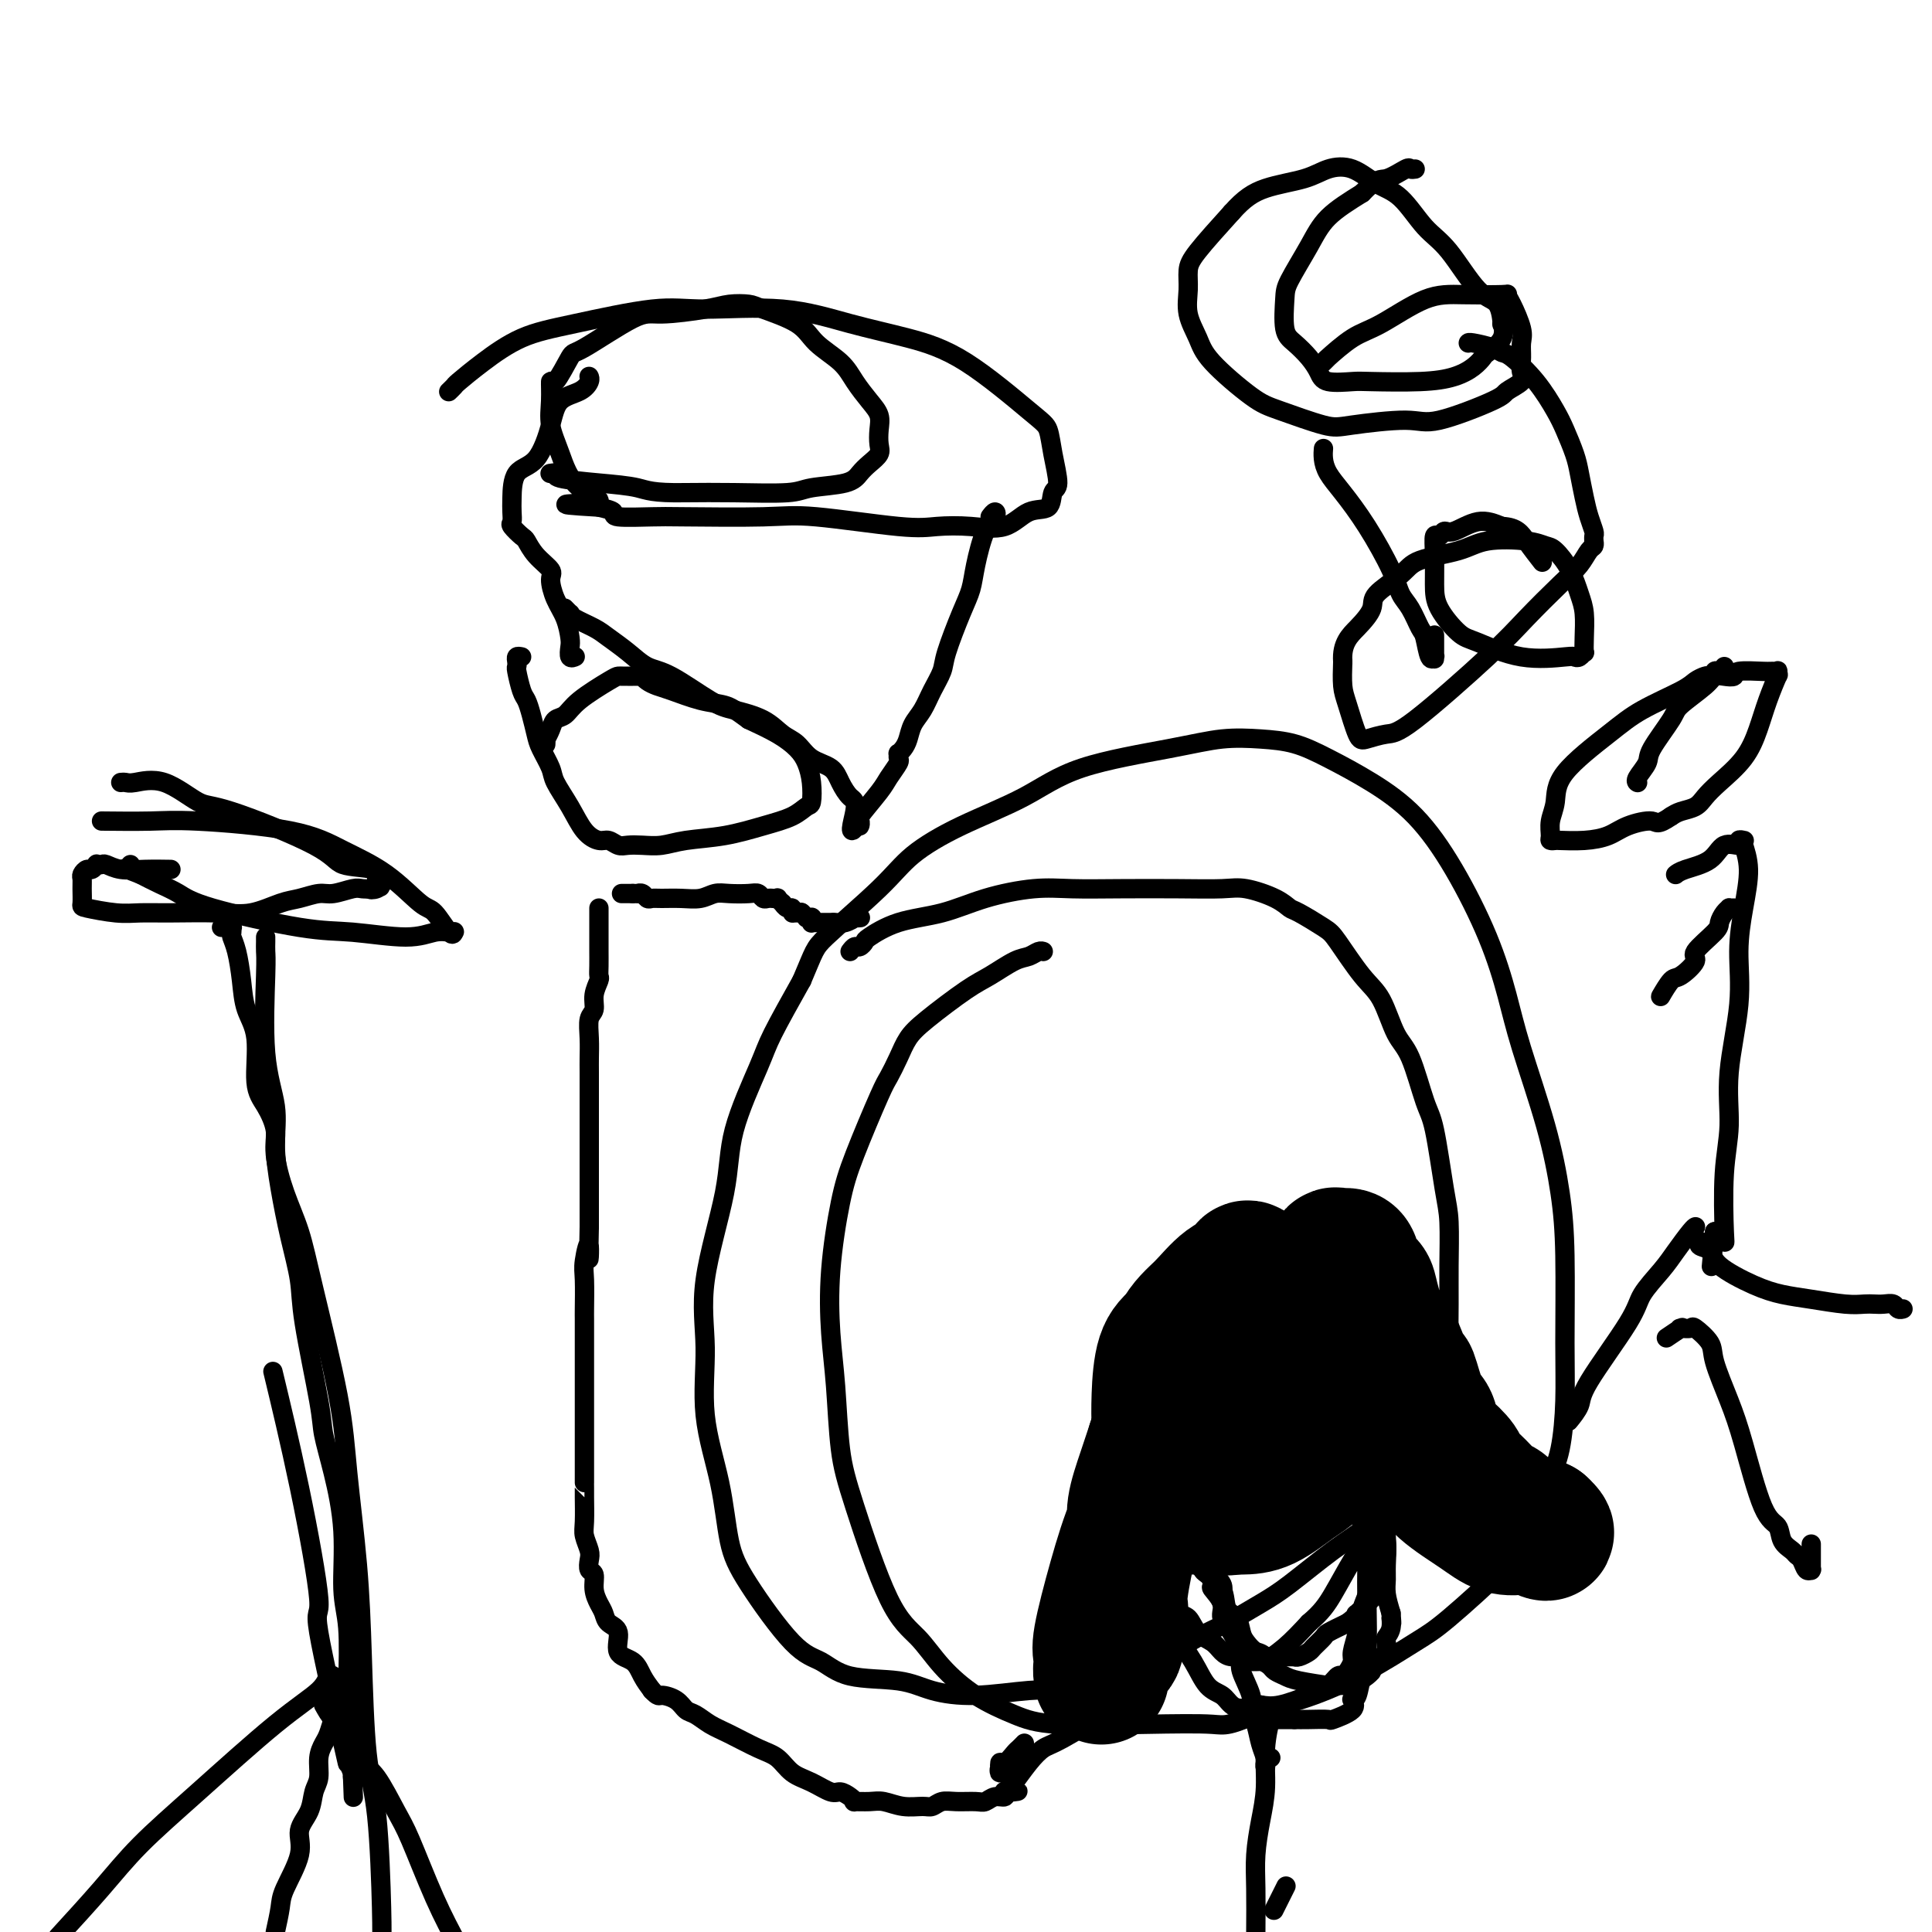 <svg viewBox='0 0 400 400' version='1.1' xmlns='http://www.w3.org/2000/svg' xmlns:xlink='http://www.w3.org/1999/xlink'><g fill='none' stroke='#000000' stroke-width='4' stroke-linecap='round' stroke-linejoin='round'><path d='M93,81c0.030,-0.028 0.059,-0.057 0,0c-0.059,0.057 -0.207,0.198 0,0c0.207,-0.198 0.769,-0.737 1,-1c0.231,-0.263 0.132,-0.250 1,-1c0.868,-0.750 2.705,-2.263 5,-4c2.295,-1.737 5.049,-3.697 8,-5c2.951,-1.303 6.101,-1.948 11,-3c4.899,-1.052 11.548,-2.512 16,-3c4.452,-0.488 6.707,-0.006 11,0c4.293,0.006 10.624,-0.465 16,0c5.376,0.465 9.797,1.866 14,3c4.203,1.134 8.186,2.002 12,3c3.814,0.998 7.457,2.127 12,5c4.543,2.873 9.984,7.488 13,10c3.016,2.512 3.606,2.919 4,4c0.394,1.081 0.591,2.837 1,5c0.409,2.163 1.028,4.735 1,6c-0.028,1.265 -0.704,1.225 -1,2c-0.296,0.775 -0.213,2.365 -1,3c-0.787,0.635 -2.442,0.316 -4,1c-1.558,0.684 -3.017,2.372 -5,3c-1.983,0.628 -4.490,0.196 -7,0c-2.510,-0.196 -5.021,-0.158 -7,0c-1.979,0.158 -3.424,0.434 -8,0c-4.576,-0.434 -12.282,-1.580 -17,-2c-4.718,-0.420 -6.449,-0.116 -11,0c-4.551,0.116 -11.921,0.042 -16,0c-4.079,-0.042 -4.867,-0.053 -7,0c-2.133,0.053 -5.613,0.168 -7,0c-1.387,-0.168 -0.682,-0.619 -1,-1c-0.318,-0.381 -1.659,-0.690 -3,-1'/><path d='M124,105c-13.096,-0.755 -3.835,-0.644 -1,-1c2.835,-0.356 -0.757,-1.180 -3,-3c-2.243,-1.820 -3.136,-4.637 -4,-7c-0.864,-2.363 -1.699,-4.273 -2,-6c-0.301,-1.727 -0.068,-3.270 0,-5c0.068,-1.730 -0.029,-3.648 0,-4c0.029,-0.352 0.183,0.863 1,0c0.817,-0.863 2.298,-3.803 3,-5c0.702,-1.197 0.627,-0.650 3,-2c2.373,-1.350 7.196,-4.597 10,-6c2.804,-1.403 3.590,-0.963 6,-1c2.410,-0.037 6.445,-0.552 9,-1c2.555,-0.448 3.630,-0.830 5,-1c1.370,-0.170 3.035,-0.128 4,0c0.965,0.128 1.230,0.344 3,1c1.770,0.656 5.044,1.754 7,3c1.956,1.246 2.595,2.640 4,4c1.405,1.360 3.578,2.685 5,4c1.422,1.315 2.093,2.621 3,4c0.907,1.379 2.048,2.831 3,4c0.952,1.169 1.713,2.057 2,3c0.287,0.943 0.099,1.943 0,3c-0.099,1.057 -0.108,2.171 0,3c0.108,0.829 0.335,1.374 0,2c-0.335,0.626 -1.231,1.334 -2,2c-0.769,0.666 -1.413,1.289 -2,2c-0.587,0.711 -1.119,1.511 -3,2c-1.881,0.489 -5.113,0.667 -7,1c-1.887,0.333 -2.431,0.820 -5,1c-2.569,0.180 -7.163,0.051 -11,0c-3.837,-0.051 -6.919,-0.026 -10,0'/><path d='M142,102c-7.011,0.132 -8.040,-0.539 -10,-1c-1.960,-0.461 -4.851,-0.712 -8,-1c-3.149,-0.288 -6.557,-0.613 -8,-1c-1.443,-0.387 -0.923,-0.836 -1,-1c-0.077,-0.164 -0.753,-0.044 -1,0c-0.247,0.044 -0.067,0.012 0,0c0.067,-0.012 0.019,-0.003 0,0c-0.019,0.003 -0.010,0.002 0,0'/><path d='M122,78c-0.031,-0.062 -0.063,-0.123 0,0c0.063,0.123 0.219,0.432 0,1c-0.219,0.568 -0.815,1.395 -2,2c-1.185,0.605 -2.958,0.987 -4,2c-1.042,1.013 -1.351,2.655 -2,5c-0.649,2.345 -1.638,5.392 -3,7c-1.362,1.608 -3.099,1.778 -4,3c-0.901,1.222 -0.967,3.498 -1,5c-0.033,1.502 -0.035,2.232 0,3c0.035,0.768 0.105,1.573 0,2c-0.105,0.427 -0.385,0.475 0,1c0.385,0.525 1.433,1.528 2,2c0.567,0.472 0.651,0.411 1,1c0.349,0.589 0.962,1.826 2,3c1.038,1.174 2.502,2.286 3,3c0.498,0.714 0.028,1.030 0,2c-0.028,0.970 0.384,2.593 1,4c0.616,1.407 1.437,2.598 2,4c0.563,1.402 0.869,3.017 1,4c0.131,0.983 0.088,1.335 0,2c-0.088,0.665 -0.219,1.642 0,2c0.219,0.358 0.790,0.096 1,0c0.210,-0.096 0.060,-0.028 0,0c-0.060,0.028 -0.030,0.014 0,0'/><path d='M205,107c0.377,-0.493 0.754,-0.985 1,-1c0.246,-0.015 0.363,0.449 0,1c-0.363,0.551 -1.204,1.190 -2,3c-0.796,1.810 -1.546,4.791 -2,7c-0.454,2.209 -0.611,3.647 -1,5c-0.389,1.353 -1.010,2.620 -2,5c-0.990,2.380 -2.349,5.872 -3,8c-0.651,2.128 -0.594,2.891 -1,4c-0.406,1.109 -1.274,2.563 -2,4c-0.726,1.437 -1.309,2.858 -2,4c-0.691,1.142 -1.492,2.004 -2,3c-0.508,0.996 -0.725,2.127 -1,3c-0.275,0.873 -0.608,1.489 -1,2c-0.392,0.511 -0.844,0.917 -1,1c-0.156,0.083 -0.017,-0.157 0,0c0.017,0.157 -0.087,0.712 0,1c0.087,0.288 0.367,0.311 0,1c-0.367,0.689 -1.380,2.046 -2,3c-0.620,0.954 -0.846,1.507 -2,3c-1.154,1.493 -3.237,3.926 -4,5c-0.763,1.074 -0.205,0.789 0,1c0.205,0.211 0.059,0.917 0,1c-0.059,0.083 -0.029,-0.459 0,-1'/><path d='M178,170c-2.823,4.488 -1.382,0.206 -1,-2c0.382,-2.206 -0.295,-2.338 -1,-3c-0.705,-0.662 -1.437,-1.853 -2,-3c-0.563,-1.147 -0.956,-2.250 -2,-3c-1.044,-0.750 -2.740,-1.146 -4,-2c-1.260,-0.854 -2.083,-2.165 -3,-3c-0.917,-0.835 -1.928,-1.194 -3,-2c-1.072,-0.806 -2.204,-2.060 -4,-3c-1.796,-0.940 -4.254,-1.567 -6,-2c-1.746,-0.433 -2.778,-0.672 -5,-2c-2.222,-1.328 -5.632,-3.745 -8,-5c-2.368,-1.255 -3.692,-1.348 -5,-2c-1.308,-0.652 -2.599,-1.863 -4,-3c-1.401,-1.137 -2.910,-2.198 -4,-3c-1.090,-0.802 -1.760,-1.343 -3,-2c-1.240,-0.657 -3.050,-1.430 -4,-2c-0.950,-0.570 -1.039,-0.937 -1,-1c0.039,-0.063 0.207,0.179 0,0c-0.207,-0.179 -0.787,-0.780 -1,-1c-0.213,-0.220 -0.057,-0.059 0,0c0.057,0.059 0.015,0.016 0,0c-0.015,-0.016 -0.004,-0.004 0,0c0.004,0.004 0.001,0.001 0,0c-0.001,-0.001 -0.001,-0.001 0,0'/><path d='M108,136c-0.421,-0.083 -0.842,-0.166 -1,0c-0.158,0.166 -0.053,0.582 0,1c0.053,0.418 0.056,0.838 0,1c-0.056,0.162 -0.169,0.067 0,1c0.169,0.933 0.622,2.895 1,4c0.378,1.105 0.683,1.353 1,2c0.317,0.647 0.647,1.694 1,3c0.353,1.306 0.731,2.872 1,4c0.269,1.128 0.431,1.818 1,3c0.569,1.182 1.546,2.857 2,4c0.454,1.143 0.387,1.755 1,3c0.613,1.245 1.908,3.122 3,5c1.092,1.878 1.983,3.757 3,5c1.017,1.243 2.162,1.849 3,2c0.838,0.151 1.371,-0.155 2,0c0.629,0.155 1.354,0.770 2,1c0.646,0.230 1.212,0.073 2,0c0.788,-0.073 1.798,-0.064 3,0c1.202,0.064 2.597,0.183 4,0c1.403,-0.183 2.813,-0.669 5,-1c2.187,-0.331 5.150,-0.506 8,-1c2.850,-0.494 5.587,-1.307 8,-2c2.413,-0.693 4.500,-1.266 6,-2c1.500,-0.734 2.411,-1.627 3,-2c0.589,-0.373 0.855,-0.224 1,-1c0.145,-0.776 0.169,-2.476 0,-4c-0.169,-1.524 -0.530,-2.872 -1,-4c-0.470,-1.128 -1.050,-2.034 -2,-3c-0.950,-0.966 -2.272,-1.990 -4,-3c-1.728,-1.010 -3.864,-2.005 -6,-3'/><path d='M155,149c-2.772,-2.040 -3.702,-2.640 -5,-3c-1.298,-0.360 -2.965,-0.478 -5,-1c-2.035,-0.522 -4.439,-1.446 -6,-2c-1.561,-0.554 -2.278,-0.737 -3,-1c-0.722,-0.263 -1.450,-0.606 -2,-1c-0.550,-0.394 -0.922,-0.838 -1,-1c-0.078,-0.162 0.138,-0.044 0,0c-0.138,0.044 -0.628,0.012 -1,0c-0.372,-0.012 -0.625,-0.003 -1,0c-0.375,0.003 -0.873,0.001 -1,0c-0.127,-0.001 0.118,-0.002 0,0c-0.118,0.002 -0.598,0.008 -1,0c-0.402,-0.008 -0.727,-0.028 -1,0c-0.273,0.028 -0.492,0.104 -2,1c-1.508,0.896 -4.303,2.612 -6,4c-1.697,1.388 -2.297,2.448 -3,3c-0.703,0.552 -1.509,0.597 -2,1c-0.491,0.403 -0.668,1.166 -1,2c-0.332,0.834 -0.821,1.739 -1,2c-0.179,0.261 -0.048,-0.122 0,0c0.048,0.122 0.014,0.749 0,1c-0.014,0.251 -0.007,0.125 0,0'/><path d='M274,75c0.391,-0.394 0.781,-0.788 1,-1c0.219,-0.212 0.265,-0.243 0,0c-0.265,0.243 -0.841,0.759 0,0c0.841,-0.759 3.098,-2.791 5,-4c1.902,-1.209 3.448,-1.593 6,-3c2.552,-1.407 6.111,-3.838 9,-5c2.889,-1.162 5.107,-1.055 8,-1c2.893,0.055 6.460,0.058 8,0c1.540,-0.058 1.054,-0.179 1,0c-0.054,0.179 0.325,0.656 1,2c0.675,1.344 1.648,3.553 2,5c0.352,1.447 0.083,2.132 0,3c-0.083,0.868 0.019,1.921 0,3c-0.019,1.079 -0.158,2.185 0,3c0.158,0.815 0.612,1.338 0,2c-0.612,0.662 -2.289,1.462 -3,2c-0.711,0.538 -0.457,0.812 -3,2c-2.543,1.188 -7.885,3.289 -11,4c-3.115,0.711 -4.005,0.031 -7,0c-2.995,-0.031 -8.094,0.586 -11,1c-2.906,0.414 -3.617,0.625 -6,0c-2.383,-0.625 -6.436,-2.087 -9,-3c-2.564,-0.913 -3.640,-1.275 -6,-3c-2.360,-1.725 -6.006,-4.811 -8,-7c-1.994,-2.189 -2.336,-3.481 -3,-5c-0.664,-1.519 -1.650,-3.263 -2,-5c-0.350,-1.737 -0.063,-3.466 0,-5c0.063,-1.534 -0.098,-2.875 0,-4c0.098,-1.125 0.457,-2.036 2,-4c1.543,-1.964 4.272,-4.982 7,-8'/><path d='M255,44c2.556,-2.897 4.447,-4.140 7,-5c2.553,-0.860 5.767,-1.339 8,-2c2.233,-0.661 3.485,-1.506 5,-2c1.515,-0.494 3.292,-0.636 5,0c1.708,0.636 3.349,2.051 5,3c1.651,0.949 3.314,1.431 5,3c1.686,1.569 3.394,4.226 5,6c1.606,1.774 3.109,2.665 5,5c1.891,2.335 4.170,6.112 6,8c1.830,1.888 3.212,1.886 4,3c0.788,1.114 0.983,3.344 1,4c0.017,0.656 -0.144,-0.263 0,0c0.144,0.263 0.592,1.709 0,3c-0.592,1.291 -2.224,2.427 -3,3c-0.776,0.573 -0.694,0.585 -1,1c-0.306,0.415 -0.999,1.235 -2,2c-1.001,0.765 -2.310,1.474 -4,2c-1.690,0.526 -3.762,0.868 -7,1c-3.238,0.132 -7.643,0.055 -10,0c-2.357,-0.055 -2.665,-0.087 -4,0c-1.335,0.087 -3.696,0.294 -5,0c-1.304,-0.294 -1.551,-1.090 -2,-2c-0.449,-0.910 -1.101,-1.934 -2,-3c-0.899,-1.066 -2.046,-2.174 -3,-3c-0.954,-0.826 -1.714,-1.371 -2,-3c-0.286,-1.629 -0.099,-4.343 0,-6c0.099,-1.657 0.109,-2.259 1,-4c0.891,-1.741 2.663,-4.623 4,-7c1.337,-2.377 2.239,-4.251 4,-6c1.761,-1.749 4.380,-3.375 7,-5'/><path d='M282,40c3.222,-3.343 3.778,-2.700 5,-3c1.222,-0.300 3.111,-1.544 4,-2c0.889,-0.456 0.778,-0.123 1,0c0.222,0.123 0.778,0.035 1,0c0.222,-0.035 0.111,-0.018 0,0'/><path d='M274,93c-0.004,0.042 -0.008,0.084 0,0c0.008,-0.084 0.027,-0.295 0,0c-0.027,0.295 -0.099,1.096 0,2c0.099,0.904 0.368,1.912 1,3c0.632,1.088 1.625,2.257 3,4c1.375,1.743 3.132,4.061 5,7c1.868,2.939 3.849,6.500 5,9c1.151,2.500 1.474,3.939 2,5c0.526,1.061 1.255,1.745 2,3c0.745,1.255 1.506,3.081 2,4c0.494,0.919 0.721,0.930 1,2c0.279,1.070 0.611,3.200 1,4c0.389,0.800 0.836,0.270 1,0c0.164,-0.270 0.044,-0.278 0,0c-0.044,0.278 -0.012,0.844 0,0c0.012,-0.844 0.003,-3.098 0,-4c-0.003,-0.902 -0.002,-0.451 0,0'/><path d='M304,71c-0.006,0.022 -0.012,0.045 0,0c0.012,-0.045 0.043,-0.156 1,0c0.957,0.156 2.841,0.580 4,1c1.159,0.420 1.595,0.838 2,1c0.405,0.162 0.781,0.070 2,1c1.219,0.930 3.282,2.883 5,5c1.718,2.117 3.090,4.397 4,6c0.910,1.603 1.357,2.529 2,4c0.643,1.471 1.483,3.487 2,5c0.517,1.513 0.713,2.524 1,4c0.287,1.476 0.665,3.419 1,5c0.335,1.581 0.626,2.802 1,4c0.374,1.198 0.832,2.373 1,3c0.168,0.627 0.046,0.707 0,1c-0.046,0.293 -0.015,0.798 0,1c0.015,0.202 0.013,0.101 0,0c-0.013,-0.101 -0.037,-0.204 0,0c0.037,0.204 0.135,0.713 0,1c-0.135,0.287 -0.504,0.350 -1,1c-0.496,0.650 -1.119,1.887 -2,3c-0.881,1.113 -2.019,2.101 -4,4c-1.981,1.899 -4.803,4.708 -7,7c-2.197,2.292 -3.768,4.066 -8,8c-4.232,3.934 -11.127,10.029 -15,13c-3.873,2.971 -4.726,2.817 -6,3c-1.274,0.183 -2.968,0.704 -4,1c-1.032,0.296 -1.400,0.368 -2,-1c-0.600,-1.368 -1.431,-4.176 -2,-6c-0.569,-1.824 -0.877,-2.664 -1,-4c-0.123,-1.336 -0.062,-3.168 0,-5'/><path d='M278,137c-0.279,-3.852 1.523,-5.483 3,-7c1.477,-1.517 2.628,-2.920 3,-4c0.372,-1.080 -0.036,-1.838 1,-3c1.036,-1.162 3.516,-2.729 5,-4c1.484,-1.271 1.973,-2.246 4,-3c2.027,-0.754 5.592,-1.287 8,-2c2.408,-0.713 3.660,-1.606 6,-2c2.340,-0.394 5.768,-0.290 8,0c2.232,0.290 3.267,0.764 4,1c0.733,0.236 1.163,0.233 2,1c0.837,0.767 2.080,2.304 3,4c0.920,1.696 1.515,3.550 2,5c0.485,1.450 0.859,2.497 1,4c0.141,1.503 0.048,3.461 0,5c-0.048,1.539 -0.052,2.660 0,3c0.052,0.340 0.160,-0.102 0,0c-0.160,0.102 -0.588,0.749 -1,1c-0.412,0.251 -0.808,0.106 -1,0c-0.192,-0.106 -0.181,-0.173 -2,0c-1.819,0.173 -5.468,0.586 -9,0c-3.532,-0.586 -6.946,-2.172 -9,-3c-2.054,-0.828 -2.747,-0.899 -4,-2c-1.253,-1.101 -3.065,-3.232 -4,-5c-0.935,-1.768 -0.994,-3.172 -1,-5c-0.006,-1.828 0.040,-4.081 0,-6c-0.040,-1.919 -0.168,-3.503 0,-4c0.168,-0.497 0.631,0.093 1,0c0.369,-0.093 0.645,-0.870 1,-1c0.355,-0.130 0.788,0.388 2,0c1.212,-0.388 3.203,-1.682 5,-2c1.797,-0.318 3.398,0.341 5,1'/><path d='M311,109c3.119,0.131 3.917,1.458 5,3c1.083,1.542 2.452,3.298 3,4c0.548,0.702 0.274,0.351 0,0'/><path d='M176,197c0.340,-0.451 0.681,-0.901 1,-1c0.319,-0.099 0.617,0.154 1,0c0.383,-0.154 0.853,-0.716 1,-1c0.147,-0.284 -0.027,-0.290 1,-1c1.027,-0.710 3.257,-2.124 6,-3c2.743,-0.876 5.999,-1.216 9,-2c3.001,-0.784 5.748,-2.014 9,-3c3.252,-0.986 7.010,-1.728 10,-2c2.990,-0.272 5.214,-0.074 8,0c2.786,0.074 6.136,0.026 10,0c3.864,-0.026 8.243,-0.028 12,0c3.757,0.028 6.890,0.085 9,0c2.110,-0.085 3.195,-0.314 5,0c1.805,0.314 4.329,1.171 6,2c1.671,0.829 2.488,1.628 3,2c0.512,0.372 0.721,0.315 2,1c1.279,0.685 3.630,2.112 5,3c1.370,0.888 1.759,1.236 3,3c1.241,1.764 3.333,4.945 5,7c1.667,2.055 2.908,2.986 4,5c1.092,2.014 2.036,5.112 3,7c0.964,1.888 1.947,2.566 3,5c1.053,2.434 2.177,6.624 3,9c0.823,2.376 1.345,2.937 2,6c0.655,3.063 1.443,8.627 2,12c0.557,3.373 0.883,4.555 1,7c0.117,2.445 0.026,6.152 0,9c-0.026,2.848 0.014,4.835 0,8c-0.014,3.165 -0.081,7.506 0,10c0.081,2.494 0.309,3.141 0,5c-0.309,1.859 -1.154,4.929 -2,8'/><path d='M298,293c-0.317,7.357 -0.109,5.748 -1,6c-0.891,0.252 -2.880,2.363 -4,4c-1.120,1.637 -1.369,2.798 -2,4c-0.631,1.202 -1.642,2.445 -3,4c-1.358,1.555 -3.062,3.421 -5,5c-1.938,1.579 -4.112,2.872 -7,5c-2.888,2.128 -6.492,5.092 -9,7c-2.508,1.908 -3.919,2.760 -6,4c-2.081,1.240 -4.831,2.869 -7,4c-2.169,1.131 -3.758,1.766 -6,3c-2.242,1.234 -5.138,3.067 -7,4c-1.862,0.933 -2.688,0.966 -6,2c-3.312,1.034 -9.108,3.068 -13,4c-3.892,0.932 -5.881,0.760 -9,1c-3.119,0.240 -7.369,0.891 -11,1c-3.631,0.109 -6.644,-0.326 -9,-1c-2.356,-0.674 -4.055,-1.589 -7,-2c-2.945,-0.411 -7.135,-0.320 -10,-1c-2.865,-0.680 -4.404,-2.132 -6,-3c-1.596,-0.868 -3.248,-1.152 -6,-4c-2.752,-2.848 -6.603,-8.259 -9,-12c-2.397,-3.741 -3.340,-5.813 -4,-9c-0.660,-3.187 -1.038,-7.489 -2,-12c-0.962,-4.511 -2.507,-9.231 -3,-14c-0.493,-4.769 0.067,-9.588 0,-14c-0.067,-4.412 -0.761,-8.418 0,-14c0.761,-5.582 2.977,-12.739 4,-18c1.023,-5.261 0.851,-8.627 2,-13c1.149,-4.373 3.617,-9.754 5,-13c1.383,-3.246 1.681,-4.356 3,-7c1.319,-2.644 3.660,-6.822 6,-11'/><path d='M166,203c2.714,-6.320 2.498,-6.621 5,-9c2.502,-2.379 7.722,-6.835 11,-10c3.278,-3.165 4.614,-5.040 7,-7c2.386,-1.960 5.822,-4.007 10,-6c4.178,-1.993 9.098,-3.932 13,-6c3.902,-2.068 6.786,-4.265 12,-6c5.214,-1.735 12.757,-3.007 18,-4c5.243,-0.993 8.184,-1.706 11,-2c2.816,-0.294 5.507,-0.169 8,0c2.493,0.169 4.790,0.383 7,1c2.210,0.617 4.334,1.636 7,3c2.666,1.364 5.872,3.071 9,5c3.128,1.929 6.176,4.079 9,7c2.824,2.921 5.424,6.614 8,11c2.576,4.386 5.128,9.467 7,14c1.872,4.533 3.066,8.519 4,12c0.934,3.481 1.609,6.458 3,11c1.391,4.542 3.498,10.650 5,16c1.502,5.350 2.401,9.942 3,14c0.599,4.058 0.900,7.583 1,13c0.100,5.417 -0.001,12.725 0,18c0.001,5.275 0.104,8.516 0,12c-0.104,3.484 -0.414,7.213 -1,10c-0.586,2.787 -1.446,4.634 -3,8c-1.554,3.366 -3.800,8.251 -5,11c-1.200,2.749 -1.353,3.362 -4,6c-2.647,2.638 -7.790,7.301 -11,10c-3.210,2.699 -4.489,3.435 -7,5c-2.511,1.565 -6.253,3.960 -10,6c-3.747,2.040 -7.499,3.726 -11,5c-3.501,1.274 -6.750,2.137 -10,3'/><path d='M262,354c-7.781,3.624 -8.235,3.185 -11,3c-2.765,-0.185 -7.842,-0.116 -14,0c-6.158,0.116 -13.398,0.279 -18,0c-4.602,-0.279 -6.566,-0.998 -9,-2c-2.434,-1.002 -5.337,-2.285 -8,-4c-2.663,-1.715 -5.084,-3.862 -7,-6c-1.916,-2.138 -3.325,-4.266 -5,-6c-1.675,-1.734 -3.615,-3.073 -6,-8c-2.385,-4.927 -5.215,-13.440 -7,-19c-1.785,-5.560 -2.525,-8.165 -3,-12c-0.475,-3.835 -0.685,-8.899 -1,-13c-0.315,-4.101 -0.736,-7.238 -1,-11c-0.264,-3.762 -0.370,-8.147 0,-13c0.370,-4.853 1.215,-10.174 2,-14c0.785,-3.826 1.508,-6.158 3,-10c1.492,-3.842 3.753,-9.193 5,-12c1.247,-2.807 1.481,-3.070 2,-4c0.519,-0.930 1.323,-2.527 2,-4c0.677,-1.473 1.227,-2.822 2,-4c0.773,-1.178 1.768,-2.185 4,-4c2.232,-1.815 5.701,-4.438 8,-6c2.299,-1.562 3.429,-2.065 5,-3c1.571,-0.935 3.584,-2.303 5,-3c1.416,-0.697 2.235,-0.723 3,-1c0.765,-0.277 1.475,-0.805 2,-1c0.525,-0.195 0.864,-0.056 1,0c0.136,0.056 0.068,0.028 0,0'/><path d='M178,190c0.126,-0.008 0.251,-0.016 0,0c-0.251,0.016 -0.880,0.057 -1,0c-0.120,-0.057 0.267,-0.211 0,0c-0.267,0.211 -1.188,0.789 -2,1c-0.812,0.211 -1.514,0.057 -2,0c-0.486,-0.057 -0.757,-0.015 -1,0c-0.243,0.015 -0.457,0.004 -1,0c-0.543,-0.004 -1.413,0.000 -2,0c-0.587,-0.000 -0.890,-0.004 -1,0c-0.110,0.004 -0.029,0.015 0,0c0.029,-0.015 0.004,-0.057 0,0c-0.004,0.057 0.014,0.212 0,0c-0.014,-0.212 -0.060,-0.793 0,-1c0.060,-0.207 0.226,-0.042 0,0c-0.226,0.042 -0.844,-0.040 -1,0c-0.156,0.040 0.150,0.203 0,0c-0.150,-0.203 -0.757,-0.772 -1,-1c-0.243,-0.228 -0.121,-0.114 0,0'/><path d='M166,189c-2.321,-0.089 -2.123,0.187 -2,0c0.123,-0.187 0.173,-0.839 0,-1c-0.173,-0.161 -0.567,0.167 -1,0c-0.433,-0.167 -0.904,-0.829 -1,-1c-0.096,-0.171 0.184,0.150 0,0c-0.184,-0.150 -0.833,-0.772 -1,-1c-0.167,-0.228 0.149,-0.061 0,0c-0.149,0.061 -0.761,0.017 -1,0c-0.239,-0.017 -0.105,-0.008 0,0c0.105,0.008 0.182,0.016 0,0c-0.182,-0.016 -0.622,-0.057 -1,0c-0.378,0.057 -0.695,0.210 -1,0c-0.305,-0.210 -0.598,-0.785 -1,-1c-0.402,-0.215 -0.914,-0.072 -2,0c-1.086,0.072 -2.745,0.072 -4,0c-1.255,-0.072 -2.105,-0.216 -3,0c-0.895,0.216 -1.837,0.791 -3,1c-1.163,0.209 -2.549,0.052 -4,0c-1.451,-0.052 -2.967,0.000 -4,0c-1.033,-0.000 -1.582,-0.053 -2,0c-0.418,0.053 -0.704,0.210 -1,0c-0.296,-0.210 -0.601,-0.788 -1,-1c-0.399,-0.212 -0.890,-0.057 -1,0c-0.110,0.057 0.163,0.015 0,0c-0.163,-0.015 -0.761,-0.004 -1,0c-0.239,0.004 -0.120,0.002 0,0'/><path d='M131,185c-3.956,0.000 -1.844,0.000 -1,0c0.844,-0.000 0.422,0.000 0,0'/><path d='M124,188c-0.000,0.455 -0.000,0.910 0,1c0.000,0.090 0.000,-0.183 0,0c-0.000,0.183 -0.000,0.824 0,1c0.000,0.176 0.000,-0.112 0,0c-0.000,0.112 -0.000,0.625 0,1c0.000,0.375 0.000,0.612 0,1c-0.000,0.388 -0.000,0.928 0,1c0.000,0.072 0.000,-0.325 0,0c-0.000,0.325 -0.000,1.373 0,2c0.000,0.627 0.001,0.835 0,1c-0.001,0.165 -0.004,0.287 0,1c0.004,0.713 0.016,2.015 0,3c-0.016,0.985 -0.061,1.652 0,2c0.061,0.348 0.226,0.378 0,1c-0.226,0.622 -0.845,1.836 -1,3c-0.155,1.164 0.155,2.278 0,3c-0.155,0.722 -0.774,1.053 -1,2c-0.226,0.947 -0.061,2.511 0,4c0.061,1.489 0.016,2.902 0,4c-0.016,1.098 -0.004,1.880 0,3c0.004,1.120 0.001,2.579 0,4c-0.001,1.421 -0.000,2.803 0,4c0.000,1.197 0.000,2.210 0,4c-0.000,1.790 -0.000,4.356 0,6c0.000,1.644 0.000,2.366 0,4c-0.000,1.634 -0.000,4.181 0,6c0.000,1.819 0.000,2.909 0,4'/><path d='M122,254c-0.249,10.974 0.130,5.410 0,4c-0.130,-1.410 -0.767,1.333 -1,3c-0.233,1.667 -0.062,2.258 0,4c0.062,1.742 0.017,4.633 0,6c-0.017,1.367 -0.004,1.208 0,2c0.004,0.792 0.001,2.535 0,4c-0.001,1.465 -0.000,2.652 0,4c0.000,1.348 0.000,2.856 0,4c-0.000,1.144 -0.000,1.924 0,3c0.000,1.076 0.000,2.449 0,3c-0.000,0.551 -0.000,0.280 0,3c0.000,2.720 0.000,8.430 0,11c-0.000,2.570 -0.001,2.000 0,2c0.001,0.000 0.004,0.570 0,1c-0.004,0.430 -0.015,0.720 0,2c0.015,1.280 0.055,3.552 0,5c-0.055,1.448 -0.207,2.074 0,3c0.207,0.926 0.773,2.152 1,3c0.227,0.848 0.116,1.319 0,2c-0.116,0.681 -0.238,1.572 0,2c0.238,0.428 0.836,0.394 1,1c0.164,0.606 -0.105,1.851 0,3c0.105,1.149 0.586,2.202 1,3c0.414,0.798 0.762,1.339 1,2c0.238,0.661 0.367,1.440 1,2c0.633,0.560 1.769,0.902 2,2c0.231,1.098 -0.443,2.954 0,4c0.443,1.046 2.004,1.282 3,2c0.996,0.718 1.427,1.920 2,3c0.573,1.080 1.286,2.040 2,3'/><path d='M135,350c1.380,1.434 1.331,1.017 2,1c0.669,-0.017 2.056,0.364 3,1c0.944,0.636 1.445,1.525 2,2c0.555,0.475 1.163,0.535 2,1c0.837,0.465 1.903,1.336 3,2c1.097,0.664 2.225,1.122 4,2c1.775,0.878 4.198,2.176 6,3c1.802,0.824 2.982,1.173 4,2c1.018,0.827 1.873,2.133 3,3c1.127,0.867 2.527,1.294 4,2c1.473,0.706 3.019,1.692 4,2c0.981,0.308 1.396,-0.061 2,0c0.604,0.061 1.396,0.551 2,1c0.604,0.449 1.021,0.856 1,1c-0.021,0.144 -0.479,0.024 0,0c0.479,-0.024 1.896,0.047 3,0c1.104,-0.047 1.895,-0.213 3,0c1.105,0.213 2.524,0.803 4,1c1.476,0.197 3.008,-0.000 4,0c0.992,0.000 1.445,0.197 2,0c0.555,-0.197 1.212,-0.789 2,-1c0.788,-0.211 1.707,-0.041 3,0c1.293,0.041 2.960,-0.045 4,0c1.040,0.045 1.455,0.222 2,0c0.545,-0.222 1.222,-0.844 2,-1c0.778,-0.156 1.659,0.154 2,0c0.341,-0.154 0.143,-0.773 0,-1c-0.143,-0.227 -0.231,-0.061 0,0c0.231,0.061 0.780,0.017 1,0c0.220,-0.017 0.110,-0.009 0,0'/><path d='M209,371c3.410,-0.406 0.933,0.081 0,0c-0.933,-0.081 -0.324,-0.728 0,-1c0.324,-0.272 0.362,-0.168 1,-1c0.638,-0.832 1.876,-2.601 3,-4c1.124,-1.399 2.133,-2.427 3,-3c0.867,-0.573 1.591,-0.689 4,-2c2.409,-1.311 6.501,-3.815 8,-5c1.499,-1.185 0.404,-1.050 0,-1c-0.404,0.050 -0.115,0.014 0,0c0.115,-0.014 0.058,-0.007 0,0'/><path d='M213,364c-2.144,0.833 -4.288,1.665 -5,2c-0.712,0.335 0.007,0.172 0,0c-0.007,-0.172 -0.741,-0.354 -1,0c-0.259,0.354 -0.042,1.245 0,1c0.042,-0.245 -0.090,-1.624 0,-2c0.090,-0.376 0.402,0.253 1,0c0.598,-0.253 1.481,-1.388 2,-2c0.519,-0.612 0.675,-0.700 1,-1c0.325,-0.300 0.818,-0.812 1,-1c0.182,-0.188 0.052,-0.054 0,0c-0.052,0.054 -0.026,0.027 0,0'/><path d='M22,170c-0.851,-0.010 -1.701,-0.019 0,0c1.701,0.019 5.954,0.067 9,0c3.046,-0.067 4.885,-0.249 10,0c5.115,0.249 13.505,0.928 19,2c5.495,1.072 8.096,2.537 11,4c2.904,1.463 6.113,2.924 9,5c2.887,2.076 5.454,4.766 7,6c1.546,1.234 2.073,1.010 3,2c0.927,0.990 2.255,3.192 3,4c0.745,0.808 0.908,0.221 1,0c0.092,-0.221 0.113,-0.077 0,0c-0.113,0.077 -0.359,0.087 -1,0c-0.641,-0.087 -1.676,-0.270 -3,0c-1.324,0.270 -2.937,0.995 -6,1c-3.063,0.005 -7.575,-0.708 -11,-1c-3.425,-0.292 -5.763,-0.161 -11,-1c-5.237,-0.839 -13.373,-2.648 -18,-4c-4.627,-1.352 -5.746,-2.249 -7,-3c-1.254,-0.751 -2.644,-1.358 -4,-2c-1.356,-0.642 -2.678,-1.321 -4,-2'/><path d='M29,181c-5.271,-1.929 -1.948,-1.253 -1,-1c0.948,0.253 -0.478,0.082 -1,0c-0.522,-0.082 -0.140,-0.073 0,0c0.140,0.073 0.038,0.212 0,0c-0.038,-0.212 -0.011,-0.775 0,-1c0.011,-0.225 0.005,-0.113 0,0'/><path d='M46,192c-0.121,0.000 -0.243,0.000 0,0c0.243,-0.000 0.850,-0.001 1,0c0.150,0.001 -0.156,0.003 0,0c0.156,-0.003 0.773,-0.013 1,0c0.227,0.013 0.064,0.049 0,0c-0.064,-0.049 -0.028,-0.181 0,0c0.028,0.181 0.048,0.676 0,1c-0.048,0.324 -0.162,0.476 0,1c0.162,0.524 0.602,1.421 1,3c0.398,1.579 0.753,3.842 1,6c0.247,2.158 0.386,4.212 1,6c0.614,1.788 1.704,3.311 2,6c0.296,2.689 -0.203,6.545 0,9c0.203,2.455 1.108,3.511 2,5c0.892,1.489 1.773,3.413 2,5c0.227,1.587 -0.199,2.839 0,5c0.199,2.161 1.022,5.232 2,8c0.978,2.768 2.111,5.232 3,8c0.889,2.768 1.534,5.838 3,12c1.466,6.162 3.754,15.416 5,22c1.246,6.584 1.451,10.499 2,16c0.549,5.501 1.443,12.590 2,19c0.557,6.410 0.776,12.143 1,19c0.224,6.857 0.452,14.838 1,20c0.548,5.162 1.417,7.505 2,13c0.583,5.495 0.881,14.141 1,19c0.119,4.859 0.060,5.929 0,7'/><path d='M69,347c-0.362,-0.221 -0.723,-0.442 -1,0c-0.277,0.442 -0.468,1.549 -2,3c-1.532,1.451 -4.405,3.248 -9,7c-4.595,3.752 -10.912,9.459 -16,14c-5.088,4.541 -8.947,7.915 -12,11c-3.053,3.085 -5.301,5.881 -8,9c-2.699,3.119 -5.850,6.559 -9,10'/><path d='M67,353c0.606,1.092 1.211,2.183 2,3c0.789,0.817 1.760,1.359 2,2c0.240,0.641 -0.252,1.382 0,2c0.252,0.618 1.248,1.113 2,2c0.752,0.887 1.260,2.166 2,3c0.740,0.834 1.712,1.224 3,3c1.288,1.776 2.892,4.940 4,7c1.108,2.060 1.721,3.016 3,6c1.279,2.984 3.222,7.995 5,12c1.778,4.005 3.389,7.002 5,10'/><path d='M70,354c-0.331,0.549 -0.662,1.099 -1,2c-0.338,0.901 -0.682,2.155 -1,3c-0.318,0.845 -0.608,1.282 -1,2c-0.392,0.718 -0.884,1.717 -1,3c-0.116,1.283 0.143,2.850 0,4c-0.143,1.150 -0.690,1.883 -1,3c-0.310,1.117 -0.384,2.618 -1,4c-0.616,1.382 -1.776,2.644 -2,4c-0.224,1.356 0.486,2.807 0,5c-0.486,2.193 -2.169,5.129 -3,7c-0.831,1.871 -0.809,2.677 -1,4c-0.191,1.323 -0.596,3.161 -1,5'/><path d='M55,194c0.004,0.238 0.009,0.476 0,1c-0.009,0.524 -0.031,1.333 0,2c0.031,0.667 0.116,1.192 0,5c-0.116,3.808 -0.432,10.899 0,16c0.432,5.101 1.612,8.211 2,11c0.388,2.789 -0.014,5.256 0,8c0.014,2.744 0.445,5.763 1,9c0.555,3.237 1.233,6.691 2,10c0.767,3.309 1.622,6.473 2,9c0.378,2.527 0.277,4.417 1,9c0.723,4.583 2.270,11.859 3,16c0.730,4.141 0.644,5.148 1,7c0.356,1.852 1.153,4.551 2,8c0.847,3.449 1.743,7.648 2,12c0.257,4.352 -0.123,8.857 0,12c0.123,3.143 0.751,4.926 1,8c0.249,3.074 0.119,7.440 0,12c-0.119,4.560 -0.228,9.313 0,12c0.228,2.687 0.793,3.308 1,4c0.207,0.692 0.056,1.456 0,2c-0.056,0.544 -0.016,0.870 0,1c0.016,0.130 0.008,0.065 0,0'/><path d='M73,368c0.308,7.947 0.078,2.316 0,0c-0.078,-2.316 -0.005,-1.317 0,-1c0.005,0.317 -0.057,-0.048 0,0c0.057,0.048 0.232,0.510 0,0c-0.232,-0.510 -0.871,-1.991 -1,-2c-0.129,-0.009 0.252,1.455 -1,-4c-1.252,-5.455 -4.137,-17.829 -5,-23c-0.863,-5.171 0.294,-3.139 0,-7c-0.294,-3.861 -2.041,-13.617 -4,-23c-1.959,-9.383 -4.131,-18.395 -5,-22c-0.869,-3.605 -0.434,-1.802 0,0'/><path d='M35,180c-0.117,-0.002 -0.234,-0.004 0,0c0.234,0.004 0.820,0.015 0,0c-0.820,-0.015 -3.047,-0.056 -5,0c-1.953,0.056 -3.633,0.210 -5,0c-1.367,-0.210 -2.422,-0.784 -3,-1c-0.578,-0.216 -0.679,-0.073 -1,0c-0.321,0.073 -0.860,0.075 -1,0c-0.140,-0.075 0.120,-0.228 0,0c-0.120,0.228 -0.621,0.836 -1,1c-0.379,0.164 -0.637,-0.117 -1,0c-0.363,0.117 -0.830,0.633 -1,1c-0.170,0.367 -0.041,0.585 0,1c0.041,0.415 -0.006,1.025 0,2c0.006,0.975 0.064,2.314 0,3c-0.064,0.686 -0.252,0.719 1,1c1.252,0.281 3.943,0.809 6,1c2.057,0.191 3.481,0.044 5,0c1.519,-0.044 3.133,0.014 6,0c2.867,-0.014 6.988,-0.099 10,0c3.012,0.099 4.916,0.381 7,0c2.084,-0.381 4.348,-1.426 6,-2c1.652,-0.574 2.694,-0.676 4,-1c1.306,-0.324 2.878,-0.871 4,-1c1.122,-0.129 1.796,0.161 3,0c1.204,-0.161 2.940,-0.774 4,-1c1.060,-0.226 1.446,-0.065 2,0c0.554,0.065 1.277,0.032 2,0'/><path d='M77,184c3.822,-0.790 0.876,-0.266 0,0c-0.876,0.266 0.317,0.274 1,0c0.683,-0.274 0.856,-0.832 1,-1c0.144,-0.168 0.260,0.052 0,0c-0.260,-0.052 -0.895,-0.375 -1,-1c-0.105,-0.625 0.320,-1.550 -1,-2c-1.320,-0.450 -4.385,-0.423 -6,-1c-1.615,-0.577 -1.781,-1.759 -6,-4c-4.219,-2.241 -12.492,-5.543 -17,-7c-4.508,-1.457 -5.250,-1.070 -7,-2c-1.750,-0.930 -4.507,-3.177 -7,-4c-2.493,-0.823 -4.720,-0.220 -6,0c-1.280,0.220 -1.611,0.059 -2,0c-0.389,-0.059 -0.835,-0.016 -1,0c-0.165,0.016 -0.047,0.005 0,0c0.047,-0.005 0.024,-0.002 0,0'/><path d='M339,162c-0.016,-0.009 -0.033,-0.019 0,0c0.033,0.019 0.114,0.065 0,0c-0.114,-0.065 -0.424,-0.242 0,-1c0.424,-0.758 1.581,-2.097 2,-3c0.419,-0.903 0.101,-1.370 1,-3c0.899,-1.630 3.017,-4.423 4,-6c0.983,-1.577 0.831,-1.938 2,-3c1.169,-1.062 3.657,-2.824 5,-4c1.343,-1.176 1.540,-1.765 2,-2c0.460,-0.235 1.184,-0.116 2,0c0.816,0.116 1.725,0.227 2,0c0.275,-0.227 -0.084,-0.794 1,-1c1.084,-0.206 3.611,-0.050 5,0c1.389,0.050 1.642,-0.004 2,0c0.358,0.004 0.822,0.068 1,0c0.178,-0.068 0.070,-0.267 0,0c-0.070,0.267 -0.103,1.000 0,1c0.103,-0.000 0.341,-0.734 0,0c-0.341,0.734 -1.260,2.934 -2,5c-0.740,2.066 -1.299,3.996 -2,6c-0.701,2.004 -1.542,4.081 -3,6c-1.458,1.919 -3.531,3.680 -5,5c-1.469,1.320 -2.332,2.199 -3,3c-0.668,0.801 -1.141,1.523 -2,2c-0.859,0.477 -2.102,0.708 -3,1c-0.898,0.292 -1.449,0.646 -2,1'/><path d='M346,169c-2.972,2.050 -2.902,1.176 -4,1c-1.098,-0.176 -3.365,0.345 -5,1c-1.635,0.655 -2.638,1.444 -4,2c-1.362,0.556 -3.083,0.880 -5,1c-1.917,0.120 -4.031,0.038 -5,0c-0.969,-0.038 -0.792,-0.031 -1,0c-0.208,0.031 -0.802,0.088 -1,0c-0.198,-0.088 0.000,-0.319 0,-1c-0.000,-0.681 -0.199,-1.812 0,-3c0.199,-1.188 0.795,-2.433 1,-4c0.205,-1.567 0.018,-3.456 2,-6c1.982,-2.544 6.131,-5.743 9,-8c2.869,-2.257 4.456,-3.572 7,-5c2.544,-1.428 6.045,-2.970 8,-4c1.955,-1.030 2.366,-1.548 3,-2c0.634,-0.452 1.493,-0.839 2,-1c0.507,-0.161 0.661,-0.095 1,0c0.339,0.095 0.861,0.218 1,0c0.139,-0.218 -0.106,-0.777 0,-1c0.106,-0.223 0.565,-0.111 1,0c0.435,0.111 0.848,0.222 1,0c0.152,-0.222 0.043,-0.778 0,-1c-0.043,-0.222 -0.022,-0.111 0,0'/><path d='M347,181c0.025,-0.021 0.050,-0.042 0,0c-0.050,0.042 -0.173,0.145 0,0c0.173,-0.145 0.644,-0.540 2,-1c1.356,-0.460 3.596,-0.985 5,-2c1.404,-1.015 1.970,-2.521 3,-3c1.030,-0.479 2.523,0.068 3,0c0.477,-0.068 -0.064,-0.752 0,-1c0.064,-0.248 0.733,-0.061 1,0c0.267,0.061 0.134,-0.004 0,0c-0.134,0.004 -0.268,0.076 0,1c0.268,0.924 0.940,2.700 1,5c0.060,2.300 -0.491,5.123 -1,8c-0.509,2.877 -0.977,5.809 -1,9c-0.023,3.191 0.400,6.642 0,11c-0.400,4.358 -1.623,9.624 -2,14c-0.377,4.376 0.092,7.863 0,11c-0.092,3.137 -0.746,5.923 -1,10c-0.254,4.077 -0.107,9.446 0,12c0.107,2.554 0.173,2.293 0,2c-0.173,-0.293 -0.585,-0.617 -1,-1c-0.415,-0.383 -0.833,-0.824 -1,-1c-0.167,-0.176 -0.084,-0.088 0,0'/><path d='M355,255c-1.167,12.500 -0.583,6.250 0,0'/><path d='M351,254c-0.010,0.004 -0.021,0.008 0,0c0.021,-0.008 0.072,-0.029 0,0c-0.072,0.029 -0.268,0.107 -1,1c-0.732,0.893 -2.001,2.602 -3,4c-0.999,1.398 -1.730,2.484 -3,4c-1.270,1.516 -3.080,3.461 -4,5c-0.920,1.539 -0.950,2.671 -3,6c-2.050,3.329 -6.118,8.853 -8,12c-1.882,3.147 -1.577,3.916 -2,5c-0.423,1.084 -1.576,2.484 -2,3c-0.424,0.516 -0.121,0.147 0,0c0.121,-0.147 0.061,-0.074 0,0'/><path d='M345,277c1.252,-0.847 2.504,-1.693 3,-2c0.496,-0.307 0.235,-0.073 0,0c-0.235,0.073 -0.444,-0.014 0,0c0.444,0.014 1.540,0.129 2,0c0.460,-0.129 0.285,-0.504 1,0c0.715,0.504 2.319,1.886 3,3c0.681,1.114 0.438,1.960 1,4c0.562,2.040 1.928,5.274 3,8c1.072,2.726 1.849,4.944 3,9c1.151,4.056 2.675,9.952 4,13c1.325,3.048 2.449,3.249 3,4c0.551,0.751 0.529,2.051 1,3c0.471,0.949 1.437,1.547 2,2c0.563,0.453 0.725,0.762 1,1c0.275,0.238 0.662,0.405 1,1c0.338,0.595 0.626,1.619 1,2c0.374,0.381 0.832,0.119 1,0c0.168,-0.119 0.045,-0.095 0,0c-0.045,0.095 -0.012,0.263 0,0c0.012,-0.263 0.003,-0.955 0,-2c-0.003,-1.045 -0.001,-2.441 0,-3c0.001,-0.559 0.000,-0.279 0,0'/><path d='M352,257c-0.212,0.372 -0.424,0.744 0,1c0.424,0.256 1.485,0.397 2,1c0.515,0.603 0.483,1.668 2,3c1.517,1.332 4.584,2.931 7,4c2.416,1.069 4.180,1.607 6,2c1.820,0.393 3.695,0.642 6,1c2.305,0.358 5.041,0.827 7,1c1.959,0.173 3.140,0.050 4,0c0.860,-0.050 1.397,-0.027 2,0c0.603,0.027 1.272,0.060 2,0c0.728,-0.060 1.515,-0.212 2,0c0.485,0.212 0.669,0.788 1,1c0.331,0.212 0.809,0.061 1,0c0.191,-0.061 0.096,-0.030 0,0'/><path d='M359,188c-0.445,0.016 -0.889,0.033 -1,0c-0.111,-0.033 0.112,-0.114 0,0c-0.112,0.114 -0.560,0.424 -1,1c-0.440,0.576 -0.874,1.419 -1,2c-0.126,0.581 0.056,0.899 -1,2c-1.056,1.101 -3.348,2.986 -4,4c-0.652,1.014 0.337,1.158 0,2c-0.337,0.842 -1.999,2.383 -3,3c-1.001,0.617 -1.340,0.309 -2,1c-0.660,0.691 -1.641,2.381 -2,3c-0.359,0.619 -0.097,0.167 0,0c0.097,-0.167 0.028,-0.048 0,0c-0.028,0.048 -0.014,0.024 0,0'/></g>
<g fill='none' stroke='#000000' stroke-width='28' stroke-linecap='round' stroke-linejoin='round'><path d='M254,299c-0.423,-0.452 -0.845,-0.904 -1,-1c-0.155,-0.096 -0.041,0.165 0,0c0.041,-0.165 0.011,-0.756 0,-1c-0.011,-0.244 -0.002,-0.140 0,0c0.002,0.140 -0.001,0.315 0,0c0.001,-0.315 0.006,-1.121 0,-2c-0.006,-0.879 -0.025,-1.833 0,-3c0.025,-1.167 0.093,-2.548 1,-4c0.907,-1.452 2.652,-2.977 3,-4c0.348,-1.023 -0.702,-1.545 0,-2c0.702,-0.455 3.155,-0.841 4,-1c0.845,-0.159 0.082,-0.089 1,0c0.918,0.089 3.518,0.198 5,0c1.482,-0.198 1.848,-0.702 3,0c1.152,0.702 3.092,2.609 4,4c0.908,1.391 0.785,2.267 1,3c0.215,0.733 0.769,1.325 1,3c0.231,1.675 0.138,4.435 0,6c-0.138,1.565 -0.322,1.936 -1,3c-0.678,1.064 -1.850,2.821 -3,4c-1.150,1.179 -2.278,1.780 -4,3c-1.722,1.220 -4.038,3.061 -6,4c-1.962,0.939 -3.569,0.978 -5,1c-1.431,0.022 -2.685,0.027 -4,0c-1.315,-0.027 -2.693,-0.086 -4,-1c-1.307,-0.914 -2.545,-2.685 -4,-4c-1.455,-1.315 -3.127,-2.176 -4,-4c-0.873,-1.824 -0.945,-4.613 -1,-7c-0.055,-2.387 -0.092,-4.374 0,-7c0.092,-2.626 0.312,-5.893 1,-8c0.688,-2.107 1.844,-3.053 3,-4'/><path d='M244,277c1.514,-2.941 3.297,-4.295 5,-6c1.703,-1.705 3.324,-3.763 5,-5c1.676,-1.237 3.405,-1.654 4,-2c0.595,-0.346 0.054,-0.623 0,-1c-0.054,-0.377 0.378,-0.854 1,0c0.622,0.854 1.434,3.041 2,5c0.566,1.959 0.885,3.691 1,6c0.115,2.309 0.027,5.197 0,8c-0.027,2.803 0.007,5.522 0,8c-0.007,2.478 -0.057,4.715 0,6c0.057,1.285 0.219,1.616 0,2c-0.219,0.384 -0.821,0.820 -1,1c-0.179,0.180 0.065,0.105 0,0c-0.065,-0.105 -0.438,-0.238 -1,0c-0.562,0.238 -1.312,0.849 -2,1c-0.688,0.151 -1.312,-0.156 -2,0c-0.688,0.156 -1.438,0.775 -3,1c-1.562,0.225 -3.934,0.056 -6,0c-2.066,-0.056 -3.825,0.000 -5,0c-1.175,-0.000 -1.765,-0.056 -2,0c-0.235,0.056 -0.116,0.225 0,0c0.116,-0.225 0.227,-0.845 0,-1c-0.227,-0.155 -0.793,0.155 -1,0c-0.207,-0.155 -0.056,-0.773 0,-1c0.056,-0.227 0.015,-0.061 0,0c-0.015,0.061 -0.004,0.017 0,0c0.004,-0.017 0.002,-0.009 0,0'/><path d='M239,299c0.165,-0.498 0.330,-0.997 0,0c-0.330,0.997 -1.154,3.488 -2,6c-0.846,2.512 -1.715,5.044 -2,7c-0.285,1.956 0.014,3.335 0,4c-0.014,0.665 -0.342,0.615 -1,3c-0.658,2.385 -1.645,7.204 -2,10c-0.355,2.796 -0.079,3.568 0,4c0.079,0.432 -0.039,0.525 0,1c0.039,0.475 0.236,1.332 0,2c-0.236,0.668 -0.904,1.147 -1,2c-0.096,0.853 0.381,2.078 0,3c-0.381,0.922 -1.619,1.540 -2,2c-0.381,0.460 0.094,0.763 0,1c-0.094,0.237 -0.757,0.407 -1,1c-0.243,0.593 -0.067,1.607 0,2c0.067,0.393 0.026,0.165 0,0c-0.026,-0.165 -0.038,-0.267 0,-1c0.038,-0.733 0.126,-2.096 0,-3c-0.126,-0.904 -0.465,-1.347 0,-4c0.465,-2.653 1.733,-7.515 3,-12c1.267,-4.485 2.533,-8.592 4,-12c1.467,-3.408 3.133,-6.117 4,-8c0.867,-1.883 0.933,-2.942 1,-4'/><path d='M240,303c2.312,-6.973 2.092,-2.405 2,-1c-0.092,1.405 -0.056,-0.353 0,-1c0.056,-0.647 0.131,-0.183 0,0c-0.131,0.183 -0.467,0.086 0,0c0.467,-0.086 1.737,-0.160 2,0c0.263,0.160 -0.480,0.553 0,1c0.480,0.447 2.184,0.947 3,1c0.816,0.053 0.745,-0.340 1,0c0.255,0.340 0.837,1.413 1,2c0.163,0.587 -0.093,0.688 0,1c0.093,0.312 0.537,0.836 1,1c0.463,0.164 0.947,-0.031 1,0c0.053,0.031 -0.326,0.290 0,0c0.326,-0.290 1.355,-1.128 2,-2c0.645,-0.872 0.906,-1.778 2,-3c1.094,-1.222 3.021,-2.758 5,-5c1.979,-2.242 4.008,-5.188 6,-8c1.992,-2.812 3.945,-5.489 6,-9c2.055,-3.511 4.212,-7.858 5,-10c0.788,-2.142 0.207,-2.081 0,-2c-0.207,0.081 -0.041,0.181 0,0c0.041,-0.181 -0.041,-0.645 0,-1c0.041,-0.355 0.207,-0.601 0,-1c-0.207,-0.399 -0.788,-0.949 -1,-1c-0.212,-0.051 -0.057,0.399 0,0c0.057,-0.399 0.015,-1.646 0,-2c-0.015,-0.354 -0.004,0.185 0,0c0.004,-0.185 0.002,-1.092 0,-2'/><path d='M276,261c0.068,-1.619 0.739,-1.166 1,-1c0.261,0.166 0.112,0.046 0,0c-0.112,-0.046 -0.186,-0.017 0,0c0.186,0.017 0.631,0.021 1,0c0.369,-0.021 0.661,-0.067 1,0c0.339,0.067 0.724,0.247 1,1c0.276,0.753 0.443,2.079 1,3c0.557,0.921 1.505,1.436 2,2c0.495,0.564 0.538,1.175 1,3c0.462,1.825 1.345,4.863 2,6c0.655,1.137 1.082,0.371 2,2c0.918,1.629 2.325,5.652 3,7c0.675,1.348 0.616,0.023 1,1c0.384,0.977 1.210,4.258 2,6c0.790,1.742 1.544,1.947 2,3c0.456,1.053 0.614,2.956 1,4c0.386,1.044 0.999,1.229 2,2c1.001,0.771 2.390,2.128 3,3c0.610,0.872 0.443,1.260 1,2c0.557,0.740 1.840,1.833 3,3c1.160,1.167 2.198,2.407 3,3c0.802,0.593 1.368,0.537 2,1c0.632,0.463 1.331,1.445 2,2c0.669,0.555 1.307,0.685 2,1c0.693,0.315 1.440,0.817 2,1c0.560,0.183 0.934,0.049 1,0c0.066,-0.049 -0.174,-0.013 0,0c0.174,0.013 0.764,0.004 1,0c0.236,-0.004 0.118,-0.002 0,0'/><path d='M319,316c3.021,2.793 -0.425,0.776 -2,0c-1.575,-0.776 -1.278,-0.310 -2,0c-0.722,0.310 -2.462,0.466 -4,0c-1.538,-0.466 -2.873,-1.552 -5,-3c-2.127,-1.448 -5.047,-3.256 -7,-5c-1.953,-1.744 -2.939,-3.423 -4,-5c-1.061,-1.577 -2.196,-3.052 -3,-4c-0.804,-0.948 -1.276,-1.368 -2,-2c-0.724,-0.632 -1.699,-1.476 -2,-2c-0.301,-0.524 0.073,-0.729 0,-1c-0.073,-0.271 -0.592,-0.609 -1,-1c-0.408,-0.391 -0.704,-0.836 -1,-1c-0.296,-0.164 -0.591,-0.047 -1,0c-0.409,0.047 -0.933,0.023 -1,0c-0.067,-0.023 0.322,-0.045 0,0c-0.322,0.045 -1.354,0.156 -2,0c-0.646,-0.156 -0.904,-0.579 -2,-1c-1.096,-0.421 -3.029,-0.838 -4,-1c-0.971,-0.162 -0.981,-0.067 -1,0c-0.019,0.067 -0.045,0.106 0,0c0.045,-0.106 0.163,-0.358 0,0c-0.163,0.358 -0.608,1.327 -1,2c-0.392,0.673 -0.731,1.049 -1,2c-0.269,0.951 -0.467,2.476 -1,4c-0.533,1.524 -1.401,3.048 -2,4c-0.599,0.952 -0.931,1.333 -1,2c-0.069,0.667 0.123,1.619 0,2c-0.123,0.381 -0.562,0.190 -1,0'/><path d='M268,306c-1.234,2.471 -0.319,0.648 0,0c0.319,-0.648 0.043,-0.122 0,0c-0.043,0.122 0.146,-0.160 0,0c-0.146,0.160 -0.628,0.761 -1,1c-0.372,0.239 -0.635,0.117 -1,0c-0.365,-0.117 -0.832,-0.229 -1,0c-0.168,0.229 -0.038,0.797 0,1c0.038,0.203 -0.016,0.040 0,0c0.016,-0.040 0.100,0.044 0,0c-0.100,-0.044 -0.386,-0.214 -1,0c-0.614,0.214 -1.555,0.814 -2,1c-0.445,0.186 -0.393,-0.041 -1,0c-0.607,0.041 -1.872,0.351 -3,1c-1.128,0.649 -2.120,1.638 -3,2c-0.880,0.362 -1.648,0.097 -3,0c-1.352,-0.097 -3.287,-0.026 -4,0c-0.713,0.026 -0.204,0.007 0,0c0.204,-0.007 0.102,-0.004 0,0'/></g>
<g fill='none' stroke='#000000' stroke-width='4' stroke-linecap='round' stroke-linejoin='round'><path d='M248,322c-0.069,0.214 -0.137,0.427 0,1c0.137,0.573 0.481,1.505 1,2c0.519,0.495 1.214,0.553 2,1c0.786,0.447 1.664,1.284 2,2c0.336,0.716 0.131,1.313 0,2c-0.131,0.687 -0.188,1.465 0,2c0.188,0.535 0.623,0.826 1,2c0.377,1.174 0.697,3.231 1,4c0.303,0.769 0.588,0.250 1,1c0.412,0.750 0.951,2.769 1,4c0.049,1.231 -0.390,1.673 0,3c0.390,1.327 1.611,3.539 2,5c0.389,1.461 -0.053,2.171 0,3c0.053,0.829 0.603,1.776 1,3c0.397,1.224 0.643,2.725 1,4c0.357,1.275 0.827,2.325 1,3c0.173,0.675 0.050,0.976 0,1c-0.050,0.024 -0.027,-0.228 0,0c0.027,0.228 0.059,0.937 0,1c-0.059,0.063 -0.208,-0.522 0,-1c0.208,-0.478 0.774,-0.851 1,-1c0.226,-0.149 0.113,-0.075 0,0'/><path d='M286,311c-0.000,-0.111 -0.000,-0.222 0,0c0.000,0.222 0.000,0.778 0,1c-0.000,0.222 -0.000,0.111 0,0c0.000,-0.111 0.000,-0.222 0,0c-0.000,0.222 -0.000,0.775 0,1c0.000,0.225 0.000,0.121 0,0c-0.000,-0.121 -0.001,-0.259 0,0c0.001,0.259 0.004,0.913 0,1c-0.004,0.087 -0.015,-0.395 0,0c0.015,0.395 0.057,1.666 0,2c-0.057,0.334 -0.212,-0.270 0,0c0.212,0.270 0.792,1.415 1,3c0.208,1.585 0.046,3.610 0,5c-0.046,1.390 0.026,2.143 0,3c-0.026,0.857 -0.150,1.816 0,3c0.150,1.184 0.575,2.592 1,4'/><path d='M288,334c0.293,3.693 0.027,1.427 0,1c-0.027,-0.427 0.186,0.985 0,2c-0.186,1.015 -0.771,1.633 -1,2c-0.229,0.367 -0.104,0.484 0,1c0.104,0.516 0.186,1.430 0,2c-0.186,0.570 -0.639,0.795 -1,1c-0.361,0.205 -0.630,0.388 -1,1c-0.370,0.612 -0.842,1.653 -1,2c-0.158,0.347 -0.001,0.002 0,0c0.001,-0.002 -0.152,0.340 -1,1c-0.848,0.660 -2.391,1.638 -3,2c-0.609,0.362 -0.284,0.108 -1,0c-0.716,-0.108 -2.472,-0.070 -3,0c-0.528,0.070 0.171,0.174 -1,0c-1.171,-0.174 -4.213,-0.624 -6,-1c-1.787,-0.376 -2.320,-0.678 -3,-1c-0.680,-0.322 -1.509,-0.663 -2,-1c-0.491,-0.337 -0.646,-0.671 -1,-1c-0.354,-0.329 -0.907,-0.653 -1,-1c-0.093,-0.347 0.275,-0.716 0,-1c-0.275,-0.284 -1.191,-0.483 -2,-1c-0.809,-0.517 -1.510,-1.352 -2,-2c-0.490,-0.648 -0.769,-1.109 -1,-2c-0.231,-0.891 -0.416,-2.214 -1,-3c-0.584,-0.786 -1.568,-1.037 -2,-2c-0.432,-0.963 -0.312,-2.639 -1,-4c-0.688,-1.361 -2.184,-2.406 -3,-3c-0.816,-0.594 -0.950,-0.737 -1,-1c-0.050,-0.263 -0.014,-0.647 0,-1c0.014,-0.353 0.007,-0.677 0,-1'/><path d='M249,323c-1.395,-2.615 -0.384,-0.651 0,0c0.384,0.651 0.139,-0.010 0,0c-0.139,0.010 -0.173,0.691 0,1c0.173,0.309 0.552,0.245 1,1c0.448,0.755 0.964,2.327 1,3c0.036,0.673 -0.408,0.446 0,1c0.408,0.554 1.669,1.888 2,3c0.331,1.112 -0.268,2.001 0,3c0.268,0.999 1.401,2.109 2,3c0.599,0.891 0.662,1.563 1,2c0.338,0.437 0.951,0.639 1,1c0.049,0.361 -0.467,0.881 0,1c0.467,0.119 1.918,-0.164 3,0c1.082,0.164 1.796,0.776 2,1c0.204,0.224 -0.101,0.060 0,0c0.101,-0.060 0.609,-0.016 1,0c0.391,0.016 0.665,0.004 1,0c0.335,-0.004 0.733,-0.000 1,0c0.267,0.000 0.404,-0.003 1,0c0.596,0.003 1.650,0.013 2,0c0.350,-0.013 -0.004,-0.049 0,0c0.004,0.049 0.366,0.183 1,0c0.634,-0.183 1.540,-0.682 2,-1c0.460,-0.318 0.474,-0.456 1,-1c0.526,-0.544 1.565,-1.492 2,-2c0.435,-0.508 0.267,-0.574 1,-1c0.733,-0.426 2.366,-1.213 4,-2'/><path d='M279,336c2.045,-1.579 2.158,-2.025 2,-2c-0.158,0.025 -0.589,0.521 0,0c0.589,-0.521 2.196,-2.058 3,-3c0.804,-0.942 0.804,-1.288 1,-2c0.196,-0.712 0.588,-1.791 1,-3c0.412,-1.209 0.843,-2.547 1,-4c0.157,-1.453 0.038,-3.020 0,-4c-0.038,-0.980 0.004,-1.374 0,-2c-0.004,-0.626 -0.053,-1.486 0,-2c0.053,-0.514 0.210,-0.684 0,-1c-0.210,-0.316 -0.786,-0.779 -1,-1c-0.214,-0.221 -0.065,-0.199 0,0c0.065,0.199 0.048,0.575 0,1c-0.048,0.425 -0.125,0.899 0,1c0.125,0.101 0.451,-0.172 0,1c-0.451,1.172 -1.680,3.788 -2,6c-0.320,2.212 0.269,4.020 0,6c-0.269,1.980 -1.395,4.130 -2,6c-0.605,1.870 -0.687,3.458 -1,5c-0.313,1.542 -0.857,3.039 -1,4c-0.143,0.961 0.114,1.388 0,2c-0.114,0.612 -0.601,1.409 -1,2c-0.399,0.591 -0.711,0.975 -1,1c-0.289,0.025 -0.555,-0.308 -1,0c-0.445,0.308 -1.068,1.258 -2,2c-0.932,0.742 -2.174,1.277 -4,2c-1.826,0.723 -4.236,1.635 -6,2c-1.764,0.365 -2.882,0.182 -4,0'/><path d='M261,353c-4.061,1.188 -5.215,0.660 -6,0c-0.785,-0.660 -1.201,-1.450 -2,-2c-0.799,-0.550 -1.982,-0.860 -3,-2c-1.018,-1.140 -1.870,-3.111 -3,-5c-1.130,-1.889 -2.537,-3.697 -3,-5c-0.463,-1.303 0.020,-2.100 0,-3c-0.020,-0.900 -0.541,-1.903 -1,-3c-0.459,-1.097 -0.856,-2.287 -1,-3c-0.144,-0.713 -0.035,-0.949 0,-1c0.035,-0.051 -0.002,0.085 0,0c0.002,-0.085 0.045,-0.389 0,0c-0.045,0.389 -0.179,1.473 0,2c0.179,0.527 0.670,0.497 1,1c0.330,0.503 0.497,1.539 1,2c0.503,0.461 1.342,0.348 2,1c0.658,0.652 1.137,2.069 2,3c0.863,0.931 2.111,1.378 3,2c0.889,0.622 1.417,1.421 2,2c0.583,0.579 1.219,0.940 2,1c0.781,0.060 1.706,-0.181 2,0c0.294,0.181 -0.043,0.782 0,1c0.043,0.218 0.468,0.051 1,0c0.532,-0.051 1.173,0.014 2,0c0.827,-0.014 1.840,-0.107 2,0c0.160,0.107 -0.534,0.413 0,0c0.534,-0.413 2.295,-1.547 4,-3c1.705,-1.453 3.352,-3.227 5,-5'/><path d='M271,336c2.625,-2.219 3.688,-3.767 5,-6c1.312,-2.233 2.873,-5.150 4,-7c1.127,-1.850 1.819,-2.633 2,-4c0.181,-1.367 -0.148,-3.318 0,-5c0.148,-1.682 0.772,-3.097 1,-4c0.228,-0.903 0.061,-1.295 0,-2c-0.061,-0.705 -0.016,-1.722 0,-2c0.016,-0.278 0.004,0.184 0,0c-0.004,-0.184 -0.001,-1.013 0,-1c0.001,0.013 0.000,0.867 0,1c-0.000,0.133 -0.000,-0.456 0,0c0.000,0.456 -0.000,1.958 0,3c0.000,1.042 0.001,1.624 0,3c-0.001,1.376 -0.003,3.546 0,6c0.003,2.454 0.012,5.194 0,7c-0.012,1.806 -0.045,2.680 0,6c0.045,3.320 0.170,9.086 0,12c-0.170,2.914 -0.634,2.977 -1,4c-0.366,1.023 -0.635,3.005 -1,4c-0.365,0.995 -0.826,1.004 -1,1c-0.174,-0.004 -0.062,-0.022 0,0c0.062,0.022 0.072,0.083 0,0c-0.072,-0.083 -0.228,-0.309 0,0c0.228,0.309 0.840,1.155 0,2c-0.840,0.845 -3.132,1.690 -4,2c-0.868,0.310 -0.311,0.083 -1,0c-0.689,-0.083 -2.626,-0.024 -4,0c-1.374,0.024 -2.187,0.012 -3,0'/><path d='M268,356c-1.702,0.000 -1.958,0.000 -2,0c-0.042,-0.000 0.129,0.000 0,0c-0.129,0.000 -0.557,0.000 -1,0c-0.443,0.000 -0.902,0.000 -1,0c-0.098,0.000 0.166,0.000 0,0c-0.166,0.000 -0.762,0.000 -1,0c-0.238,0.000 -0.119,0.000 0,0'/><path d='M263,354c0.009,-0.117 0.017,-0.235 0,0c-0.017,0.235 -0.060,0.822 0,1c0.060,0.178 0.223,-0.054 0,1c-0.223,1.054 -0.830,3.394 -1,6c-0.170,2.606 0.098,5.477 0,8c-0.098,2.523 -0.562,4.697 -1,7c-0.438,2.303 -0.849,4.735 -1,7c-0.151,2.265 -0.043,4.361 0,7c0.043,2.639 0.022,5.819 0,9'/><path d='M264,395c-0.222,0.444 -0.444,0.889 0,0c0.444,-0.889 1.556,-3.111 2,-4c0.444,-0.889 0.222,-0.444 0,0'/></g>
</svg>